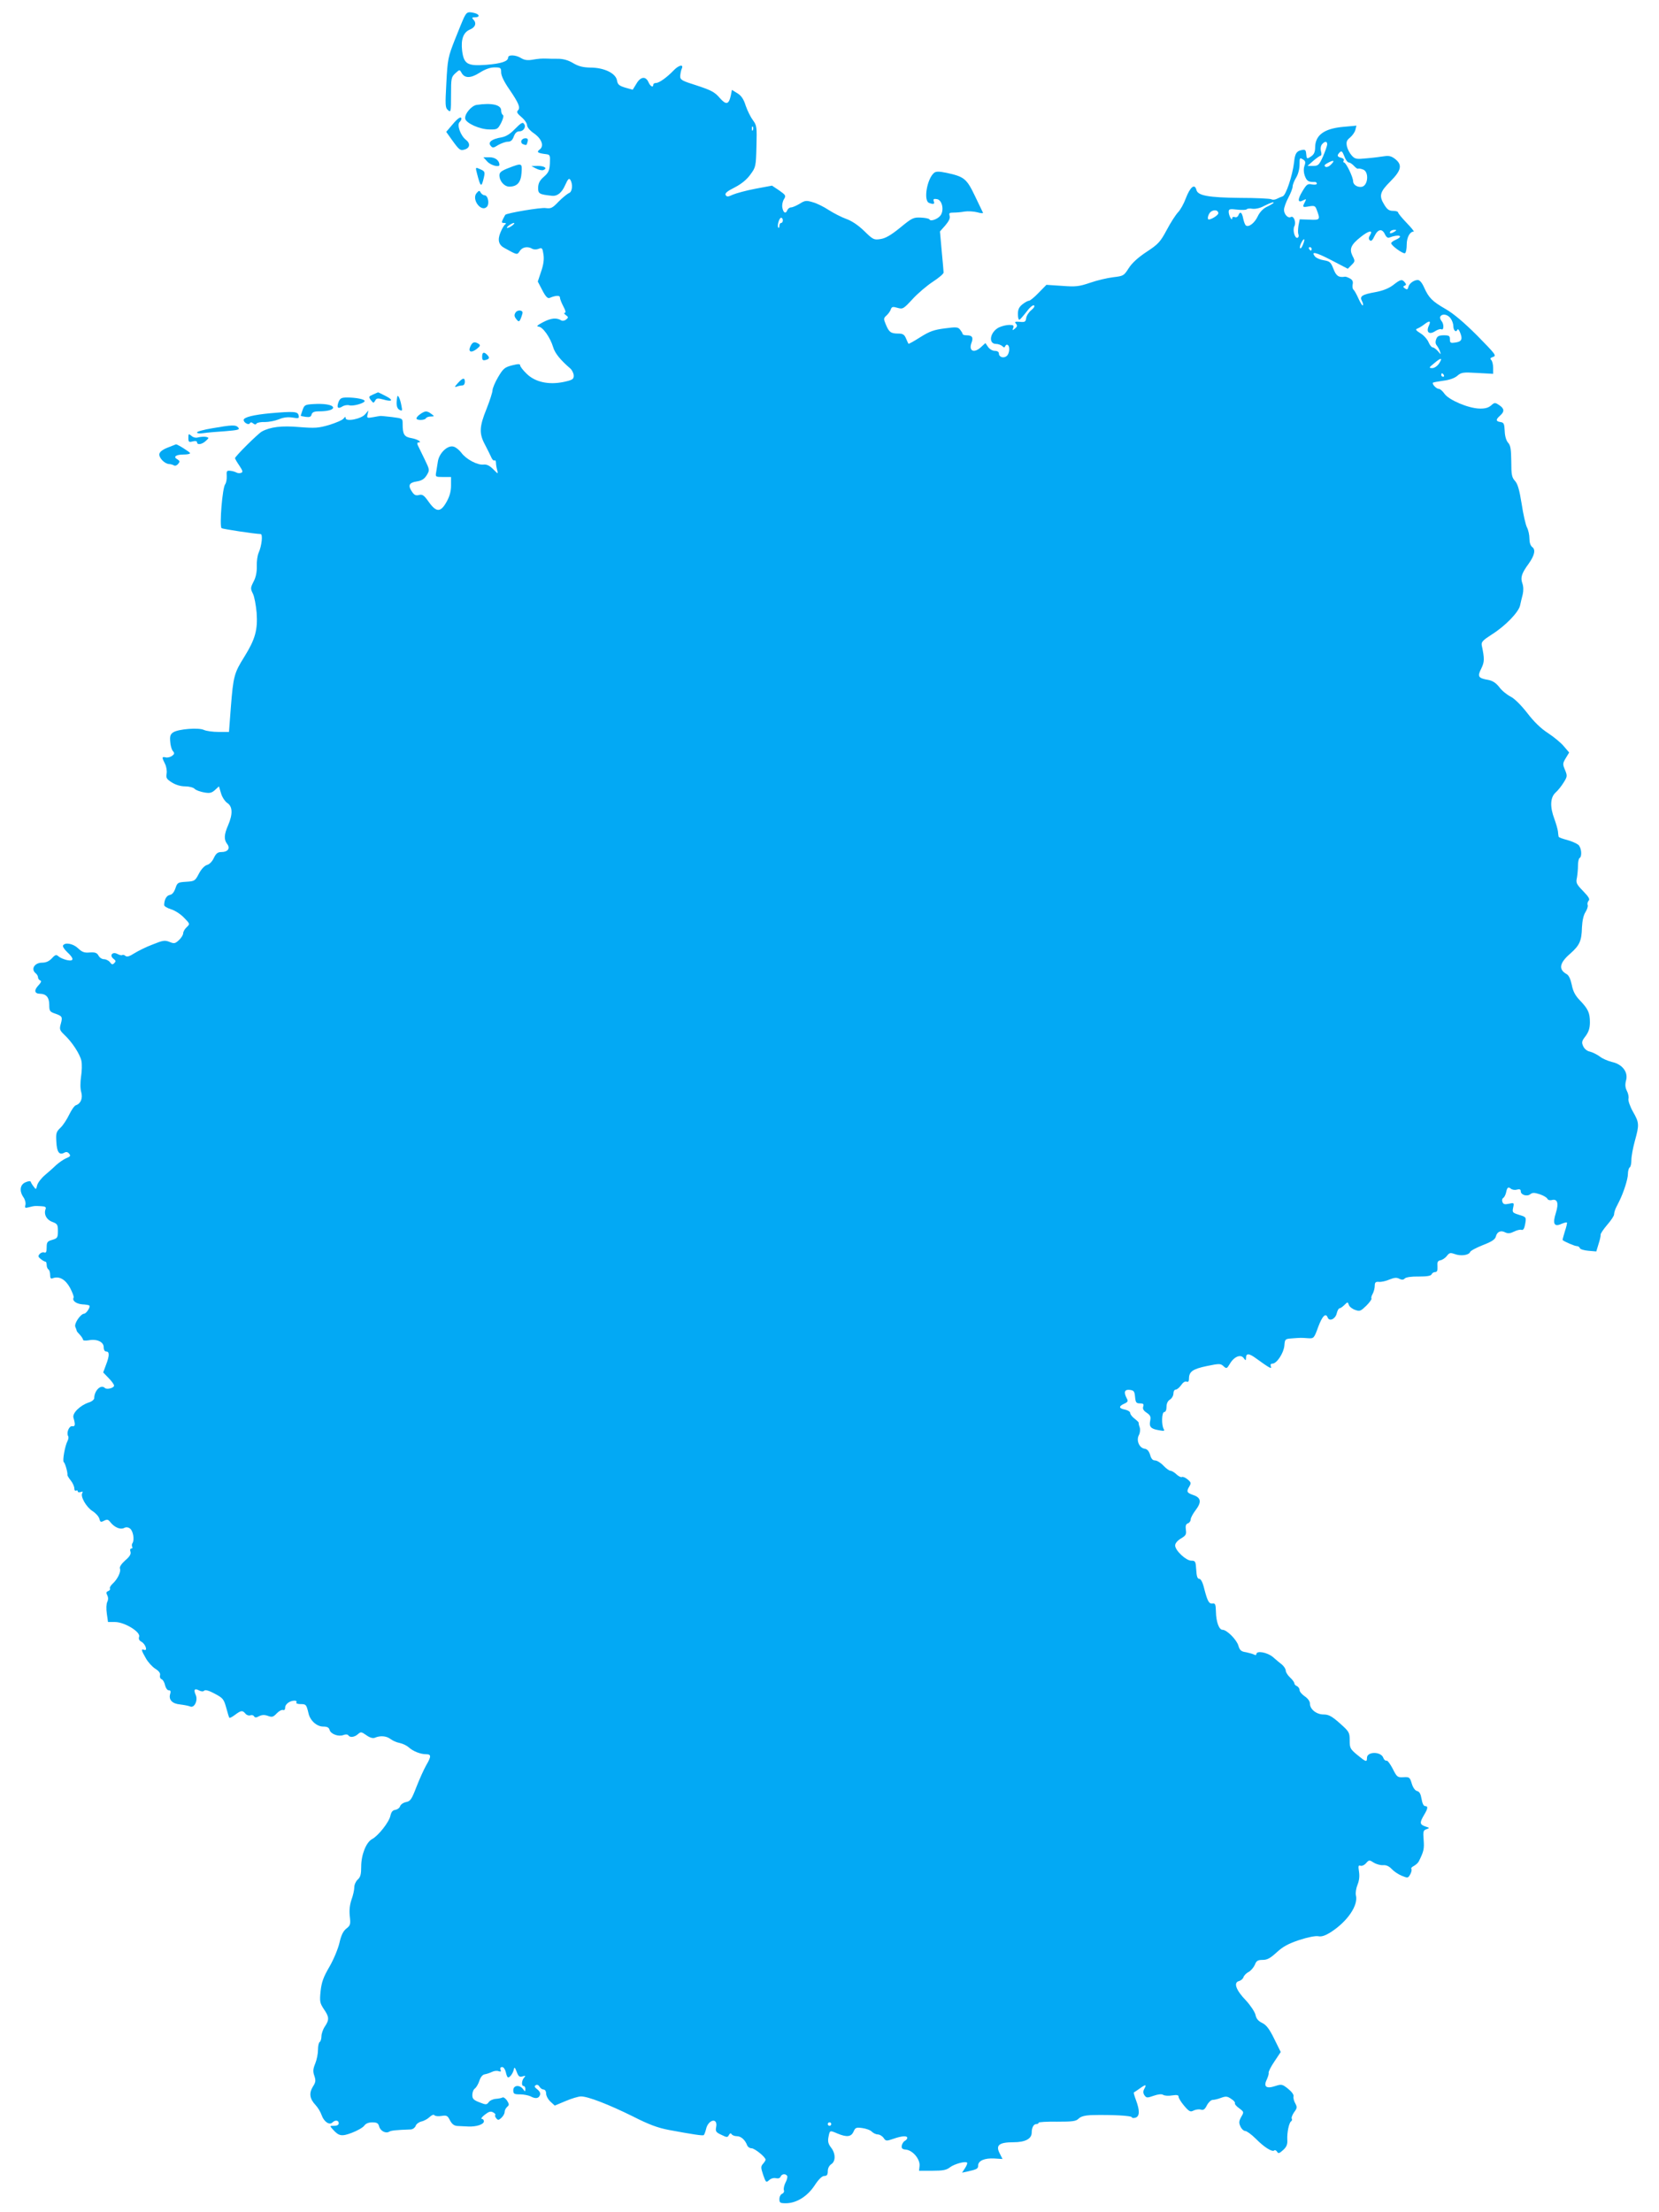<?xml version="1.0" standalone="no"?>
<!DOCTYPE svg PUBLIC "-//W3C//DTD SVG 20010904//EN"
 "http://www.w3.org/TR/2001/REC-SVG-20010904/DTD/svg10.dtd">
<svg version="1.0" xmlns="http://www.w3.org/2000/svg"
 width="960pt" height="1280pt" viewBox="0 0 960 1280"
 preserveAspectRatio="xMidYMid meet">
<g transform="translate(0,1280) scale(0.1,-0.1)"
fill="#03a9f4" stroke="none">
<path d="M2687 12703 c-8 -16 -32 -75 -55 -133 -39 -99 -42 -113 -49 -248 -7
-130 -7 -145 9 -159 17 -15 18 -11 18 87 0 97 1 104 25 126 24 22 25 22 35 4
18 -34 53 -34 105 -1 33 21 62 31 87 31 35 0 38 -2 38 -29 0 -19 17 -54 46
-96 56 -82 67 -108 51 -124 -9 -9 -4 -18 21 -39 18 -15 32 -36 32 -47 1 -12
17 -31 39 -46 46 -32 61 -74 34 -94 -20 -15 -12 -21 37 -27 23 -3 24 -6 22
-53 -2 -42 -8 -54 -35 -78 -23 -20 -32 -36 -33 -62 -1 -36 6 -40 81 -48 30 -3
56 18 75 61 16 36 23 43 30 32 16 -25 12 -70 -7 -77 -10 -4 -37 -26 -60 -49
-36 -38 -45 -42 -75 -38 -26 5 -227 -29 -234 -39 -1 -1 -7 -12 -13 -24 -10
-20 -9 -23 6 -23 11 0 14 -3 7 -8 -7 -4 -19 -25 -28 -47 -18 -43 -11 -72 23
-90 76 -42 73 -41 89 -17 15 23 46 28 71 13 8 -5 24 -6 37 -1 21 8 23 6 29
-33 4 -29 0 -59 -14 -99 l-19 -57 26 -50 c19 -37 31 -49 42 -45 35 15 60 16
60 3 0 -8 9 -31 20 -52 13 -24 16 -37 8 -37 -6 0 -4 -6 6 -13 16 -12 16 -14 2
-26 -9 -7 -21 -9 -28 -5 -27 17 -59 14 -105 -10 -33 -17 -41 -25 -27 -26 24 0
68 -62 85 -119 10 -35 43 -75 99 -123 11 -10 20 -29 20 -42 0 -20 -7 -25 -58
-36 -87 -18 -165 -1 -214 47 -21 20 -38 42 -38 49 0 9 -11 9 -47 0 -42 -11
-51 -18 -80 -67 -18 -30 -32 -64 -33 -77 0 -12 -16 -61 -35 -109 -41 -101 -43
-141 -10 -203 13 -25 29 -57 36 -72 6 -16 15 -25 20 -22 5 3 9 -3 9 -13 0 -10
3 -29 7 -43 6 -24 6 -24 -23 5 -21 21 -37 29 -56 27 -36 -4 -101 31 -128 68
-12 16 -33 33 -46 36 -34 9 -82 -37 -90 -85 -3 -20 -8 -48 -10 -63 -5 -27 -4
-28 40 -28 l46 0 0 -49 c0 -34 -8 -63 -26 -95 -34 -61 -59 -62 -103 0 -27 38
-36 45 -56 40 -18 -5 -28 0 -39 16 -27 38 -20 55 24 62 31 5 45 14 59 36 18
30 18 31 -12 93 -17 34 -34 70 -39 80 -5 10 -4 17 3 17 25 0 -5 19 -40 25 -42
7 -51 21 -51 82 0 32 0 32 -62 40 -35 4 -65 7 -68 6 -3 0 -21 -3 -42 -7 -34
-6 -36 -5 -31 16 l5 23 -19 -22 c-22 -27 -113 -45 -113 -22 0 9 -3 9 -12 -3
-7 -9 -45 -25 -84 -37 -62 -18 -82 -19 -172 -12 -101 9 -168 1 -217 -26 -22
-12 -155 -144 -155 -154 0 -3 11 -23 25 -43 20 -30 22 -38 10 -42 -8 -3 -20
-2 -27 2 -7 4 -23 9 -35 10 -21 2 -23 -1 -21 -31 1 -18 -3 -39 -9 -47 -16 -20
-34 -240 -21 -254 6 -5 191 -33 226 -34 14 0 7 -68 -12 -110 -6 -14 -11 -47
-10 -75 1 -33 -5 -64 -18 -89 -19 -37 -19 -42 -5 -70 9 -17 18 -67 22 -111 7
-100 -8 -153 -71 -255 -59 -94 -64 -113 -78 -290 l-11 -145 -60 0 c-33 0 -71
5 -86 12 -31 14 -146 5 -176 -14 -17 -11 -21 -22 -18 -54 1 -21 8 -46 15 -54
11 -13 10 -18 -5 -29 -10 -7 -27 -11 -37 -8 -22 5 -22 0 -3 -38 8 -16 12 -41
9 -57 -4 -24 0 -31 30 -50 22 -14 51 -23 77 -23 22 0 47 -6 55 -14 7 -8 32
-17 55 -21 33 -6 44 -3 63 14 l23 21 12 -40 c6 -22 23 -47 36 -56 31 -20 33
-64 5 -129 -24 -55 -25 -83 -5 -109 19 -25 3 -46 -34 -46 -21 0 -31 -8 -44
-35 -9 -20 -26 -37 -40 -40 -13 -4 -32 -23 -46 -50 -22 -42 -25 -44 -74 -47
-48 -3 -51 -5 -62 -38 -8 -23 -19 -36 -32 -38 -19 -3 -33 -27 -33 -59 0 -7 18
-17 39 -24 22 -6 56 -28 76 -49 35 -36 35 -36 15 -55 -11 -10 -20 -26 -20 -35
0 -9 -11 -27 -25 -40 -22 -20 -27 -21 -54 -10 -27 11 -39 9 -98 -15 -38 -14
-85 -38 -106 -51 -28 -18 -42 -22 -51 -15 -7 6 -15 8 -19 5 -3 -3 -15 0 -27 6
-29 16 -49 -8 -23 -28 14 -10 14 -15 4 -25 -10 -10 -15 -8 -25 6 -7 9 -23 17
-34 17 -12 0 -26 9 -32 21 -9 16 -20 20 -50 18 -32 -3 -45 2 -68 24 -28 27
-75 36 -87 17 -4 -6 7 -23 24 -39 41 -38 40 -55 -2 -46 -17 4 -39 13 -48 21
-13 12 -19 11 -39 -11 -16 -17 -34 -25 -56 -25 -44 0 -67 -37 -38 -61 8 -6 14
-17 14 -24 0 -8 6 -15 13 -18 8 -3 5 -12 -12 -30 -26 -28 -21 -47 12 -47 35
-1 52 -22 52 -64 0 -35 3 -40 32 -50 43 -15 46 -19 35 -59 -9 -32 -7 -38 20
-64 45 -42 90 -111 99 -151 4 -19 3 -60 -2 -91 -5 -35 -5 -70 1 -90 10 -36 -3
-67 -31 -76 -9 -3 -26 -28 -39 -55 -13 -27 -35 -61 -50 -75 -25 -24 -27 -32
-24 -82 3 -59 17 -78 45 -63 12 7 21 5 29 -5 10 -12 7 -17 -16 -26 -16 -7 -42
-25 -59 -40 -16 -16 -46 -42 -66 -59 -20 -17 -40 -43 -44 -58 -6 -26 -7 -26
-20 -8 -8 10 -16 23 -17 28 -2 6 -15 4 -31 -3 -32 -14 -36 -51 -11 -87 9 -13
14 -32 11 -44 -5 -17 -2 -19 21 -13 32 8 29 8 69 6 24 -1 31 -5 27 -16 -12
-30 5 -63 39 -75 29 -11 32 -16 32 -53 0 -38 -3 -42 -33 -51 -28 -8 -32 -13
-32 -44 0 -25 -4 -33 -14 -29 -8 3 -20 -1 -27 -9 -10 -12 -8 -17 7 -29 10 -8
22 -15 27 -15 4 0 7 -9 7 -19 0 -11 5 -23 10 -26 6 -3 10 -18 10 -32 0 -18 4
-24 15 -19 37 14 73 -6 100 -55 14 -27 24 -53 21 -57 -10 -17 14 -36 50 -39
20 -1 38 -4 41 -7 8 -7 -17 -46 -30 -47 -21 -1 -60 -58 -51 -77 4 -9 8 -20 8
-23 1 -3 9 -13 19 -23 9 -10 17 -22 17 -27 0 -6 14 -7 33 -4 48 9 87 -9 87
-40 0 -16 6 -25 15 -25 19 0 19 -24 -2 -78 l-16 -43 31 -32 c18 -18 32 -38 32
-44 0 -14 -42 -25 -53 -14 -23 23 -61 -14 -62 -59 0 -8 -14 -20 -32 -25 -50
-17 -96 -62 -88 -88 12 -41 10 -52 -7 -49 -18 3 -35 -38 -24 -57 4 -6 2 -18
-3 -28 -15 -27 -31 -117 -22 -123 8 -5 24 -63 21 -75 0 -3 8 -17 20 -32 11
-14 20 -34 20 -45 0 -11 5 -16 10 -13 5 3 10 2 10 -4 0 -6 7 -7 17 -4 11 4 14
3 9 -6 -12 -19 22 -80 59 -104 19 -12 37 -32 40 -45 5 -19 8 -21 27 -11 18 9
24 8 37 -9 24 -30 58 -44 79 -33 11 6 23 5 34 -3 18 -13 27 -64 15 -84 -5 -6
-5 -16 -2 -22 3 -5 1 -10 -5 -10 -7 0 -9 -8 -5 -19 4 -13 -5 -28 -31 -50 -22
-20 -34 -38 -30 -47 7 -18 -14 -62 -43 -88 -11 -10 -18 -23 -15 -27 3 -5 -2
-12 -10 -15 -12 -5 -13 -10 -5 -25 6 -12 6 -25 0 -37 -6 -11 -7 -40 -3 -68 l7
-49 40 0 c55 0 149 -57 140 -85 -4 -13 0 -22 13 -29 24 -13 38 -56 16 -47 -19
7 -17 -2 10 -49 12 -22 37 -49 54 -60 21 -13 31 -26 28 -38 -3 -10 2 -21 9
-23 8 -3 17 -19 20 -35 4 -16 13 -29 21 -29 11 0 13 -6 9 -20 -11 -34 11 -58
57 -62 24 -3 50 -8 59 -12 24 -10 46 37 31 68 -13 30 -6 39 20 25 13 -7 24 -7
30 -1 6 6 28 0 61 -18 47 -25 52 -31 66 -81 8 -30 16 -56 18 -58 2 -3 17 5 33
17 35 26 43 27 60 7 7 -9 20 -13 28 -10 9 3 19 1 22 -6 6 -8 13 -8 29 1 16 8
31 9 51 2 24 -9 31 -7 51 14 13 14 29 22 36 20 8 -3 13 2 13 14 0 20 27 40 55
40 9 0 13 -4 10 -10 -4 -6 7 -10 25 -10 31 0 33 -3 45 -53 9 -42 48 -77 85
-77 23 0 33 -5 37 -19 6 -24 51 -41 80 -30 13 5 25 4 28 -1 9 -15 36 -12 56 6
17 15 20 14 49 -6 19 -14 37 -19 48 -15 32 14 67 11 90 -6 13 -10 37 -21 55
-24 18 -4 41 -15 52 -25 25 -23 68 -40 101 -40 30 0 30 -13 0 -64 -13 -23 -38
-78 -56 -124 -28 -73 -35 -84 -61 -89 -15 -3 -31 -14 -34 -24 -3 -10 -16 -19
-28 -21 -15 -2 -23 -12 -28 -34 -7 -36 -70 -116 -106 -135 -34 -18 -63 -90
-63 -159 0 -44 -4 -61 -20 -75 -11 -10 -20 -30 -20 -45 0 -15 -7 -47 -16 -71
-10 -30 -14 -61 -10 -96 5 -47 4 -53 -20 -72 -18 -14 -30 -38 -40 -83 -8 -34
-34 -97 -58 -138 -35 -60 -45 -88 -51 -141 -6 -60 -4 -69 19 -104 31 -45 32
-61 6 -100 -11 -16 -20 -42 -20 -57 0 -15 -5 -30 -10 -33 -6 -3 -10 -24 -10
-45 0 -22 -7 -58 -16 -80 -13 -31 -14 -46 -5 -71 9 -27 8 -37 -9 -63 -23 -38
-18 -70 16 -106 13 -14 29 -40 35 -58 13 -38 45 -60 62 -43 16 16 37 14 37 -4
0 -10 -10 -15 -27 -15 -26 0 -26 0 -7 -21 35 -39 51 -42 111 -19 31 12 63 30
71 41 8 12 25 19 46 19 27 0 35 -5 40 -24 7 -26 38 -42 58 -30 11 7 39 10 125
13 12 1 24 10 28 20 3 11 18 22 33 26 15 3 37 15 48 26 13 12 24 16 28 10 4
-5 22 -7 40 -4 31 5 36 2 50 -26 12 -22 24 -31 44 -32 15 -1 43 -2 62 -3 46
-2 90 12 90 30 0 8 -6 14 -12 14 -7 0 0 11 17 24 23 18 34 22 48 14 10 -5 16
-12 13 -15 -3 -4 -1 -12 6 -20 9 -11 14 -11 29 3 11 10 19 25 19 34 0 10 7 23
15 30 12 10 12 15 -1 36 -9 13 -21 21 -26 18 -5 -3 -23 -7 -39 -8 -16 -1 -35
-10 -41 -19 -12 -16 -16 -16 -54 -1 -34 13 -41 21 -41 42 0 15 6 32 15 38 8 6
20 26 26 45 7 21 18 35 31 37 11 2 30 8 42 14 12 6 29 8 38 4 13 -4 16 -2 11
9 -3 9 0 15 10 15 8 0 17 -13 21 -30 3 -16 9 -30 13 -30 11 0 27 22 33 45 3
17 6 15 17 -13 10 -27 16 -31 34 -26 17 5 19 4 9 -7 -15 -16 -17 -49 -3 -49 6
0 10 -8 10 -17 -1 -17 -1 -17 -14 0 -20 26 -56 22 -56 -7 0 -21 5 -24 39 -24
22 0 49 -6 60 -11 29 -16 48 -13 55 6 5 11 -1 23 -15 34 -16 12 -19 18 -9 24
8 5 16 1 22 -9 5 -9 16 -16 23 -16 9 0 15 -10 15 -23 0 -13 11 -34 25 -47 l25
-23 62 26 c35 15 75 27 90 27 41 0 159 -46 299 -115 94 -48 146 -67 210 -79
139 -26 194 -34 201 -30 3 2 9 17 13 33 12 58 70 71 59 14 -5 -25 -1 -31 30
-45 32 -16 36 -16 44 -1 6 11 11 12 16 4 4 -6 17 -11 30 -11 24 0 48 -22 59
-52 4 -10 15 -18 26 -18 18 0 81 -51 81 -66 0 -4 -7 -15 -15 -24 -13 -15 -13
-22 1 -64 16 -45 17 -46 35 -30 11 10 27 14 39 11 13 -3 23 0 27 9 6 16 29 19
38 4 3 -5 -1 -23 -10 -39 -8 -16 -12 -36 -9 -44 3 -8 -2 -17 -10 -20 -9 -4
-16 -17 -16 -31 0 -21 4 -24 37 -24 61 0 124 39 166 102 24 37 44 56 57 56 15
0 20 7 20 28 0 16 8 32 20 40 26 16 26 62 -1 96 -16 21 -20 35 -15 61 8 40 6
40 53 20 53 -22 78 -19 92 11 10 24 16 26 51 21 22 -3 47 -12 55 -21 9 -9 25
-16 35 -16 10 0 25 -9 33 -20 13 -19 16 -19 57 -5 49 17 80 19 80 5 0 -5 -6
-13 -14 -17 -8 -4 -16 -17 -18 -28 -2 -16 3 -21 26 -23 39 -5 81 -56 77 -94
l-3 -28 77 0 c61 0 82 4 102 20 25 19 89 37 99 27 3 -3 -2 -17 -12 -32 l-17
-26 29 6 c58 13 64 17 64 35 0 28 37 44 93 41 l48 -3 -16 32 c-25 48 -4 65 80
65 68 0 105 20 105 56 0 28 11 49 26 49 8 0 14 3 14 8 0 4 48 7 107 6 90 0
109 2 125 18 12 12 35 18 70 20 122 3 238 -3 238 -13 0 -4 9 -5 20 -2 25 7 26
41 4 100 -9 24 -15 44 -13 46 2 1 19 12 37 25 34 24 38 22 22 -7 -6 -12 -5
-24 3 -35 11 -15 16 -15 53 -2 26 9 46 11 55 5 8 -5 31 -7 52 -3 28 4 37 2 37
-8 0 -8 15 -32 33 -53 28 -33 36 -36 53 -27 12 6 30 9 42 6 16 -5 24 1 36 25
9 17 24 31 33 31 9 0 31 5 49 12 27 10 37 9 58 -6 15 -9 24 -20 22 -25 -3 -4
8 -18 24 -29 29 -22 29 -22 12 -51 -13 -24 -14 -34 -4 -55 6 -14 19 -26 28
-26 8 0 36 -20 61 -45 48 -49 96 -79 107 -67 4 3 11 0 16 -8 7 -12 13 -10 35
10 20 18 26 33 24 60 -2 42 10 98 22 106 5 3 7 10 4 15 -4 5 3 22 13 37 18 24
19 30 7 52 -8 14 -12 32 -10 40 3 9 -10 27 -31 44 -34 27 -38 28 -75 16 -51
-17 -69 -4 -49 37 7 16 13 33 11 40 -1 7 14 37 34 66 l36 54 -38 77 c-28 57
-45 79 -69 91 -23 11 -35 25 -39 47 -4 17 -29 55 -55 83 -58 60 -73 103 -42
112 12 3 24 13 27 22 3 10 16 24 30 31 13 7 29 26 36 41 9 24 17 29 46 29 26
0 44 10 81 44 36 33 67 50 130 71 49 16 94 25 110 22 19 -4 40 3 72 23 97 62
161 156 146 214 -3 13 1 40 9 60 10 24 13 50 9 76 -5 33 -4 39 8 35 8 -3 23 3
33 15 17 19 19 19 44 3 14 -9 39 -16 54 -15 18 2 35 -6 50 -22 12 -13 38 -31
58 -39 36 -15 37 -14 50 9 7 13 9 27 6 31 -4 3 3 11 15 17 11 6 24 18 28 26
29 58 32 73 28 124 -4 50 -2 56 16 62 20 7 19 8 -6 16 -33 11 -34 22 -8 66 23
38 25 52 6 52 -8 0 -16 16 -20 41 -5 29 -12 43 -26 46 -12 3 -24 20 -31 44
-11 36 -14 38 -48 36 -34 -2 -38 1 -62 49 -14 27 -30 49 -36 47 -6 -2 -14 5
-18 15 -12 39 -95 39 -95 1 0 -26 -5 -25 -56 17 -41 34 -44 40 -44 84 0 46 -3
51 -57 99 -46 41 -65 51 -94 51 -41 0 -79 30 -79 63 0 13 -12 30 -30 42 -16
11 -30 27 -30 36 0 9 -7 19 -15 23 -8 3 -15 10 -15 16 0 6 -11 21 -25 34 -14
13 -25 31 -25 40 0 9 -10 24 -21 34 -12 9 -36 29 -54 45 -33 27 -95 38 -95 16
0 -5 -5 -7 -12 -3 -7 4 -28 10 -47 14 -29 4 -37 11 -45 38 -10 35 -67 92 -92
92 -20 0 -37 46 -38 105 -1 41 -4 49 -18 47 -22 -3 -30 11 -49 83 -9 39 -20
60 -30 60 -10 0 -15 15 -17 52 -3 49 -5 53 -29 53 -30 0 -93 59 -93 88 0 12
13 28 33 40 29 17 33 24 29 51 -3 22 0 33 12 37 9 3 16 14 16 23 0 9 13 33 29
54 35 46 31 72 -15 87 -37 13 -40 20 -21 51 10 18 9 23 -12 40 -12 10 -27 16
-32 13 -5 -3 -19 4 -31 15 -12 12 -28 21 -35 21 -7 0 -26 14 -41 30 -16 17
-38 30 -49 30 -13 0 -22 10 -28 33 -7 22 -17 33 -33 35 -30 5 -48 48 -32 78 7
13 9 32 5 45 -5 13 -7 25 -6 27 1 2 -9 12 -23 23 -15 11 -26 26 -26 33 0 8
-13 16 -30 20 -37 7 -38 19 -5 34 22 10 24 15 15 31 -19 36 -13 53 18 49 23
-3 27 -8 30 -40 3 -33 7 -38 28 -38 20 0 24 -4 19 -19 -4 -13 2 -23 20 -35 21
-14 25 -23 21 -44 -8 -37 2 -49 48 -57 32 -6 37 -5 30 6 -14 23 -12 99 3 99 8
0 13 12 13 30 0 19 7 34 20 42 11 7 20 23 20 35 0 13 6 23 14 23 7 0 21 12 31
26 10 15 22 23 31 20 10 -4 14 2 14 17 0 41 22 56 103 73 73 15 80 15 97 -1
17 -15 19 -15 36 13 24 42 62 58 80 35 12 -16 13 -17 14 -1 0 29 16 29 56 0
80 -58 95 -66 88 -48 -4 10 -1 16 9 16 25 0 65 61 69 104 3 38 4 39 43 42 52
4 54 4 94 1 33 -2 35 -1 59 66 24 64 44 83 55 53 10 -24 45 -7 52 25 4 16 11
29 16 29 5 0 18 9 28 19 19 19 20 19 26 1 3 -10 19 -23 36 -29 28 -10 33 -7
66 25 19 19 32 38 29 41 -3 3 0 15 7 27 6 11 12 32 12 46 0 20 5 25 25 23 14
-1 41 5 61 14 27 11 42 12 56 4 15 -7 23 -7 32 2 7 7 40 12 81 11 48 0 71 4
74 13 3 7 12 13 21 13 11 0 14 9 13 32 -2 25 1 33 17 36 11 2 28 13 37 25 15
19 20 20 46 11 35 -13 81 -7 89 12 2 7 36 25 74 40 52 20 71 33 75 50 7 28 29
37 55 23 15 -7 28 -6 50 5 16 8 36 13 43 10 9 -3 16 6 20 27 9 47 9 47 -34 60
-38 12 -40 14 -34 42 6 28 5 29 -25 22 -24 -5 -32 -3 -37 10 -4 9 -2 20 5 24
6 4 13 18 16 31 6 30 12 35 28 22 7 -6 23 -9 35 -5 16 4 22 1 22 -10 0 -21 37
-32 56 -16 12 9 23 9 54 -1 21 -7 41 -19 44 -26 3 -7 13 -10 24 -8 34 10 43
-17 25 -74 -20 -63 -10 -83 33 -63 15 6 29 10 31 7 2 -2 -3 -25 -12 -51 -8
-26 -14 -49 -13 -50 12 -10 70 -35 82 -35 8 0 16 -5 18 -12 2 -6 24 -13 49
-15 l46 -4 13 43 c8 24 13 48 12 54 -1 6 16 31 38 57 22 25 40 52 40 61 0 9 5
25 10 36 6 11 14 29 20 40 25 50 50 128 50 157 0 17 5 35 10 38 6 3 10 23 10
43 0 21 9 70 20 110 26 94 26 106 -11 170 -17 30 -28 63 -26 74 3 10 -1 31 -9
46 -10 20 -11 37 -5 60 14 48 -21 94 -80 107 -25 6 -57 20 -72 32 -16 12 -41
24 -56 28 -17 3 -33 16 -40 32 -10 22 -8 30 14 58 18 25 25 46 25 80 0 55 -10
77 -59 128 -26 27 -39 52 -46 89 -7 33 -17 55 -30 62 -48 27 -42 64 22 119 54
48 65 73 67 152 2 38 9 70 20 87 10 16 16 34 13 42 -3 7 0 19 6 25 8 8 0 22
-32 55 -39 40 -43 48 -36 78 3 18 6 50 6 70 0 20 4 40 9 43 16 10 11 61 -7 77
-10 8 -39 21 -65 28 -27 7 -49 15 -49 19 -1 3 -3 17 -4 31 -2 14 -11 45 -20
70 -27 71 -25 125 6 154 15 13 36 40 48 60 20 32 21 37 7 71 -14 33 -14 38 4
68 l20 33 -30 35 c-16 20 -57 54 -92 77 -42 27 -82 66 -121 117 -36 46 -73 83
-97 95 -21 11 -51 35 -65 55 -19 24 -38 36 -63 41 -59 10 -64 20 -41 65 19 39
20 56 3 136 -3 19 7 29 60 63 76 48 153 127 162 167 3 15 10 44 15 63 5 22 5
46 -2 65 -12 34 -4 58 37 114 34 48 41 81 20 96 -10 8 -16 26 -16 49 0 20 -6
49 -14 64 -8 15 -22 77 -31 137 -13 81 -23 116 -39 133 -18 20 -21 36 -21 112
-1 70 -4 93 -18 108 -11 12 -19 38 -20 68 -2 42 -5 49 -24 52 -28 4 -29 14 -3
37 27 24 25 41 -5 61 -24 16 -27 16 -48 -3 -16 -13 -35 -18 -67 -17 -64 2
-175 49 -201 85 -11 16 -26 29 -33 29 -15 0 -41 28 -34 36 3 2 30 7 59 11 34
4 64 14 81 28 24 21 34 22 117 17 l91 -5 0 35 c0 19 -5 39 -11 45 -8 8 -5 13
11 18 21 7 12 17 -91 122 -76 76 -137 128 -184 155 -78 45 -97 64 -125 126
-12 27 -25 42 -37 42 -23 -1 -50 -21 -54 -42 -3 -13 -8 -15 -19 -7 -12 8 -12
12 -2 16 10 4 10 8 1 19 -16 20 -25 18 -67 -15 -25 -19 -59 -33 -102 -41 -79
-14 -94 -24 -79 -52 6 -11 8 -22 5 -25 -3 -3 -14 15 -25 39 -11 25 -24 48 -29
52 -5 3 -7 16 -5 30 4 17 -1 27 -16 35 -11 6 -24 11 -28 10 -37 -6 -51 4 -67
45 -15 39 -21 44 -55 50 -21 3 -44 13 -51 21 -28 34 5 26 95 -21 l94 -49 22
22 c20 20 21 23 5 53 -19 40 -9 64 48 109 46 37 73 42 54 11 -9 -14 -9 -23 -2
-30 8 -8 16 -1 28 25 20 41 45 44 61 7 6 -13 16 -20 23 -17 57 22 89 10 37
-13 -14 -6 -25 -15 -25 -19 0 -14 70 -64 80 -58 6 3 10 26 10 50 0 41 18 75
40 75 5 0 -14 23 -41 51 -27 28 -49 55 -49 60 0 5 -13 9 -29 9 -23 0 -34 8
-50 34 -33 53 -27 75 34 136 64 64 71 96 28 130 -22 17 -36 20 -63 16 -19 -3
-65 -9 -101 -12 -60 -6 -68 -5 -87 16 -12 13 -24 36 -28 53 -5 25 -2 35 18 51
14 12 28 32 31 45 l6 24 -77 -7 c-110 -10 -161 -48 -162 -118 0 -26 -6 -41
-22 -52 -26 -18 -27 -17 -30 16 -2 20 -6 24 -25 20 -31 -6 -40 -20 -45 -72 -9
-75 -47 -191 -66 -196 -9 -3 -25 -10 -35 -15 -10 -5 -23 -6 -30 -2 -7 4 -88 8
-182 8 -182 2 -244 13 -252 46 -10 39 -36 18 -62 -50 -11 -30 -31 -66 -45 -80
-13 -14 -43 -60 -65 -102 -37 -69 -49 -82 -116 -126 -50 -33 -85 -65 -104 -95
-28 -44 -31 -45 -89 -52 -34 -4 -94 -18 -134 -32 -65 -22 -83 -24 -163 -18
l-90 6 -45 -46 c-24 -25 -49 -46 -56 -46 -6 0 -23 -9 -38 -21 -19 -15 -26 -30
-26 -55 0 -19 3 -34 8 -34 4 0 22 21 41 45 18 25 38 42 44 38 6 -4 0 -15 -15
-27 -15 -12 -28 -32 -30 -46 -3 -22 -7 -25 -37 -22 -28 2 -32 0 -22 -11 9 -11
7 -17 -6 -28 -15 -12 -16 -12 -10 4 5 14 1 17 -24 17 -16 0 -43 -7 -60 -15
-51 -27 -62 -95 -15 -95 12 0 28 -6 35 -12 11 -11 14 -10 18 0 3 6 9 10 14 6
14 -8 11 -50 -6 -64 -18 -15 -45 -6 -45 15 0 9 -9 15 -24 15 -13 0 -30 10 -39
23 l-15 22 -24 -22 c-42 -40 -75 -24 -56 25 11 30 3 42 -28 42 -13 0 -24 3
-24 8 0 4 -7 15 -14 24 -12 16 -22 17 -89 8 -63 -8 -88 -17 -142 -51 -36 -23
-67 -40 -68 -38 -2 2 -8 16 -15 32 -9 21 -18 27 -44 27 -43 0 -54 8 -72 52
-14 33 -14 37 4 53 11 10 22 26 25 36 5 14 11 16 38 8 31 -9 35 -6 87 50 30
33 83 78 118 101 34 22 62 46 62 53 0 7 -5 63 -11 125 l-10 113 31 35 c21 25
29 42 25 55 -5 16 -2 19 22 19 15 0 44 2 64 6 20 3 53 1 73 -4 20 -6 36 -7 34
-3 -2 4 -23 48 -47 98 -48 100 -62 111 -164 133 -43 9 -61 9 -72 0 -41 -34
-63 -161 -29 -174 26 -10 34 -7 27 10 -4 12 0 15 18 12 31 -4 44 -66 20 -96
-17 -21 -58 -35 -63 -21 -2 4 -24 9 -49 10 -43 2 -51 -1 -120 -58 -53 -43 -85
-62 -114 -66 -38 -6 -43 -4 -95 47 -35 34 -73 59 -105 70 -27 10 -72 33 -100
51 -27 18 -69 39 -92 45 -37 11 -45 11 -76 -9 -19 -11 -41 -21 -50 -21 -8 0
-17 -7 -21 -15 -9 -24 -23 -18 -29 13 -3 15 1 36 9 49 13 21 11 24 -27 51
l-42 28 -96 -18 c-53 -10 -111 -26 -130 -34 -28 -13 -35 -14 -42 -3 -6 10 7
22 51 44 39 20 70 45 91 74 32 43 33 47 36 163 3 114 2 122 -20 152 -13 17
-32 55 -42 84 -12 39 -26 59 -49 73 l-31 19 -6 -31 c-12 -55 -27 -58 -65 -15
-28 33 -49 44 -131 71 -89 28 -98 33 -97 56 1 13 4 32 9 42 12 27 -17 21 -47
-10 -38 -40 -84 -73 -102 -73 -9 0 -16 -4 -16 -10 0 -19 -17 -10 -28 15 -16
36 -46 32 -70 -10 l-21 -34 -43 12 c-36 11 -44 18 -48 42 -7 41 -74 74 -153
74 -44 1 -69 7 -101 26 -28 17 -58 25 -87 25 -24 0 -53 0 -64 1 -31 1 -47 0
-88 -7 -26 -4 -44 -1 -62 10 -30 19 -75 21 -75 3 0 -22 -40 -35 -127 -42 -108
-8 -129 4 -139 81 -8 67 7 108 47 124 30 13 38 37 17 58 -9 9 -7 12 10 12 29
0 28 16 0 24 -39 10 -47 7 -61 -21z m1670 -655 c-3 -8 -6 -5 -6 6 -1 11 2 17
5 13 3 -3 4 -12 1 -19z m3323 -83 c0 -8 -11 -39 -24 -70 -23 -50 -28 -55 -58
-55 l-32 0 34 30 c19 16 38 29 43 30 4 0 5 11 1 25 -4 15 -1 32 6 40 16 19 30
19 30 0z m125 -105 c6 0 20 -9 30 -20 10 -11 20 -18 24 -16 3 2 16 0 29 -5 35
-13 29 -93 -8 -100 -25 -4 -50 12 -50 32 0 24 -41 109 -53 109 -4 0 -5 5 -2
11 4 6 -2 13 -14 16 -24 6 -26 14 -8 32 10 10 15 5 26 -23 7 -20 19 -36 26
-36z m-256 -18 c-6 -16 -6 -37 1 -58 11 -31 21 -38 58 -37 6 1 12 -4 12 -9 0
-6 -12 -8 -28 -5 -25 5 -31 1 -55 -39 -30 -49 -28 -71 4 -53 19 9 19 9 10 -10
-16 -30 -14 -32 24 -25 31 5 36 3 44 -19 22 -58 21 -61 -41 -58 l-57 2 -7 -35
c-3 -20 -4 -42 -1 -51 4 -8 2 -17 -3 -20 -16 -10 -32 43 -20 66 12 22 -4 64
-21 53 -15 -9 -39 16 -39 42 0 12 11 44 25 70 14 26 25 55 25 65 0 10 9 33 20
51 12 19 20 51 20 76 0 39 1 41 19 30 15 -9 17 -16 10 -36z m154 7 c-12 -13
-26 -18 -33 -14 -9 6 -6 12 11 21 36 20 46 17 22 -7z m-336 -225 c-3 -3 -20
-13 -39 -22 -20 -10 -40 -32 -50 -54 -18 -38 -51 -64 -68 -53 -5 3 -12 21 -16
40 -7 37 -18 45 -28 19 -4 -9 -13 -14 -21 -10 -8 3 -15 0 -15 -7 0 -20 -20 16
-20 37 0 17 6 18 50 13 27 -3 52 -2 54 2 3 4 18 6 34 3 18 -2 45 4 68 17 38
19 64 27 51 15z m-317 -58 c0 -11 -40 -36 -55 -36 -12 0 -3 34 12 45 19 14 43
9 43 -9z m-2520 -41 c0 -8 -4 -15 -10 -15 -5 0 -10 -7 -10 -17 0 -9 -3 -14 -6
-10 -9 9 5 57 16 57 6 0 10 -7 10 -15z m-1566 -30 c-10 -8 -23 -14 -29 -14 -5
0 -1 6 9 14 11 8 24 15 30 15 5 0 1 -7 -10 -15z m5106 -35 c-20 -13 -33 -13
-25 0 3 6 14 10 23 10 15 0 15 -2 2 -10z m-530 -75 c-6 -15 -13 -25 -17 -21
-3 3 0 17 7 31 17 32 24 26 10 -10z m50 -25 c0 -5 -2 -10 -4 -10 -3 0 -8 5
-11 10 -3 6 -1 10 4 10 6 0 11 -4 11 -10z m804 -402 c9 -12 16 -32 16 -45 0
-25 16 -39 23 -21 3 7 10 0 16 -16 16 -39 9 -53 -28 -58 -27 -4 -31 -2 -31 19
0 20 -5 23 -35 23 -28 0 -38 -5 -44 -22 -6 -15 -5 -28 4 -38 6 -8 15 -24 18
-35 6 -18 5 -18 -12 3 -11 12 -24 22 -31 22 -6 0 -17 14 -24 31 -7 16 -28 40
-47 51 -24 15 -30 22 -19 26 8 3 26 13 39 23 33 26 43 24 29 -6 -17 -37 2 -54
37 -31 14 9 30 14 35 11 15 -9 17 29 2 47 -8 9 -11 22 -7 27 11 18 43 12 59
-11z m-68 -263 c-10 -14 -26 -25 -39 -25 -20 1 -19 3 13 29 40 34 50 32 26 -4z
m29 -65 c3 -5 1 -10 -4 -10 -6 0 -11 5 -11 10 0 6 2 10 4 10 3 0 8 -4 11 -10z
m-3545 -10120 c0 -5 -4 -10 -10 -10 -5 0 -10 5 -10 10 0 6 5 10 10 10 6 0 10
-4 10 -10z"/>
<path d="M2758 12193 c-31 -5 -71 -54 -66 -80 5 -26 85 -62 140 -62 46 -1 48
1 68 38 12 25 16 42 10 46 -6 3 -10 15 -10 26 0 33 -55 45 -142 32z"/>
<path d="M2617 12078 l-35 -41 35 -49 c41 -57 47 -61 72 -53 31 9 34 35 7 56
-31 24 -53 86 -37 102 6 6 11 15 11 19 0 18 -21 5 -53 -34z"/>
<path d="M2977 12051 c-26 -27 -49 -41 -76 -46 -55 -9 -79 -28 -62 -48 11 -14
16 -14 44 4 18 10 43 19 55 19 17 0 27 8 35 30 8 21 18 30 33 30 22 0 39 24
28 41 -9 15 -17 10 -57 -30z"/>
<path d="M3017 11986 c-3 -8 1 -17 9 -20 21 -8 21 -8 27 14 4 15 0 20 -13 20
-10 0 -20 -6 -23 -14z"/>
<path d="M2820 11865 c20 -22 70 -35 70 -19 0 25 -24 44 -57 44 l-36 0 23 -25z"/>
<path d="M2943 11828 c-41 -16 -53 -25 -53 -42 0 -34 28 -66 58 -66 45 1 66
24 70 80 4 57 3 58 -75 28z"/>
<path d="M3102 11825 c15 -8 34 -12 42 -9 26 10 7 24 -32 24 l-37 -1 27 -14z"/>
<path d="M2761 11793 c20 -77 25 -80 39 -20 7 31 5 36 -17 46 -33 15 -33 16
-22 -26z"/>
<path d="M2758 11683 c-31 -36 26 -113 59 -80 17 17 7 67 -13 67 -7 0 -17 7
-22 15 -7 14 -10 14 -24 -2z"/>
<path d="M2983 10991 c-8 -12 -7 -22 2 -34 17 -23 21 -22 33 12 9 25 8 30 -7
34 -10 2 -23 -3 -28 -12z"/>
<path d="M2722 10796 c-15 -33 5 -40 38 -14 20 16 21 21 9 29 -23 14 -35 11
-47 -15z"/>
<path d="M2790 10736 c0 -19 4 -23 20 -19 23 6 25 14 8 31 -18 18 -28 14 -28
-12z"/>
<path d="M2649 10583 c-19 -21 -20 -25 -6 -20 10 4 25 7 33 7 8 0 14 9 14 20
0 27 -12 25 -41 -7z"/>
<path d="M2158 10517 c-25 -11 -26 -13 -12 -32 14 -18 16 -19 25 -3 7 14 15
15 45 7 54 -16 64 -5 17 19 -23 12 -44 22 -45 22 -2 -1 -15 -6 -30 -13z"/>
<path d="M2299 10505 c-8 -43 -4 -67 12 -76 17 -9 18 -6 12 23 -6 37 -21 69
-24 53z"/>
<path d="M1959 10474 c-12 -33 -4 -42 22 -26 11 7 29 10 40 7 21 -7 89 12 89
25 0 10 -51 20 -101 20 -33 0 -41 -4 -50 -26z"/>
<path d="M1813 10462 c-47 -3 -52 -5 -62 -34 -6 -17 -11 -32 -11 -33 0 -2 13
-5 29 -7 22 -3 31 0 34 14 4 13 15 18 44 18 51 0 85 10 80 24 -5 14 -51 22
-114 18z"/>
<path d="M1565 10409 c-97 -9 -155 -23 -155 -39 0 -15 28 -31 35 -20 5 8 10 8
20 0 9 -7 15 -8 19 -1 4 6 26 10 49 9 23 0 59 7 81 16 26 11 51 14 78 10 36
-6 40 -5 36 12 -4 23 -26 25 -163 13z"/>
<path d="M2432 10404 c-12 -8 -22 -19 -22 -25 0 -12 47 -12 55 1 3 6 16 10 28
10 22 1 22 1 3 15 -25 19 -36 19 -64 -1z"/>
<path d="M1228 10322 c-49 -8 -88 -19 -88 -24 0 -6 17 -7 38 -4 20 3 77 8 125
11 74 6 86 9 76 21 -14 17 -37 16 -151 -4z"/>
<path d="M1090 10266 c0 -23 3 -26 25 -20 15 4 25 2 25 -5 0 -17 29 -13 51 8
19 17 19 19 2 23 -10 2 -29 1 -43 -2 -16 -5 -31 -2 -42 8 -17 14 -18 13 -18
-12z"/>
<path d="M970 10210 c-29 -11 -46 -25 -48 -37 -3 -22 30 -56 56 -58 9 0 22 -4
29 -8 6 -4 17 0 24 9 11 13 10 17 -4 26 -27 14 -10 28 34 28 21 0 39 3 39 8 0
6 -75 53 -82 51 -2 -1 -23 -9 -48 -19z"/>
</g>
</svg>
